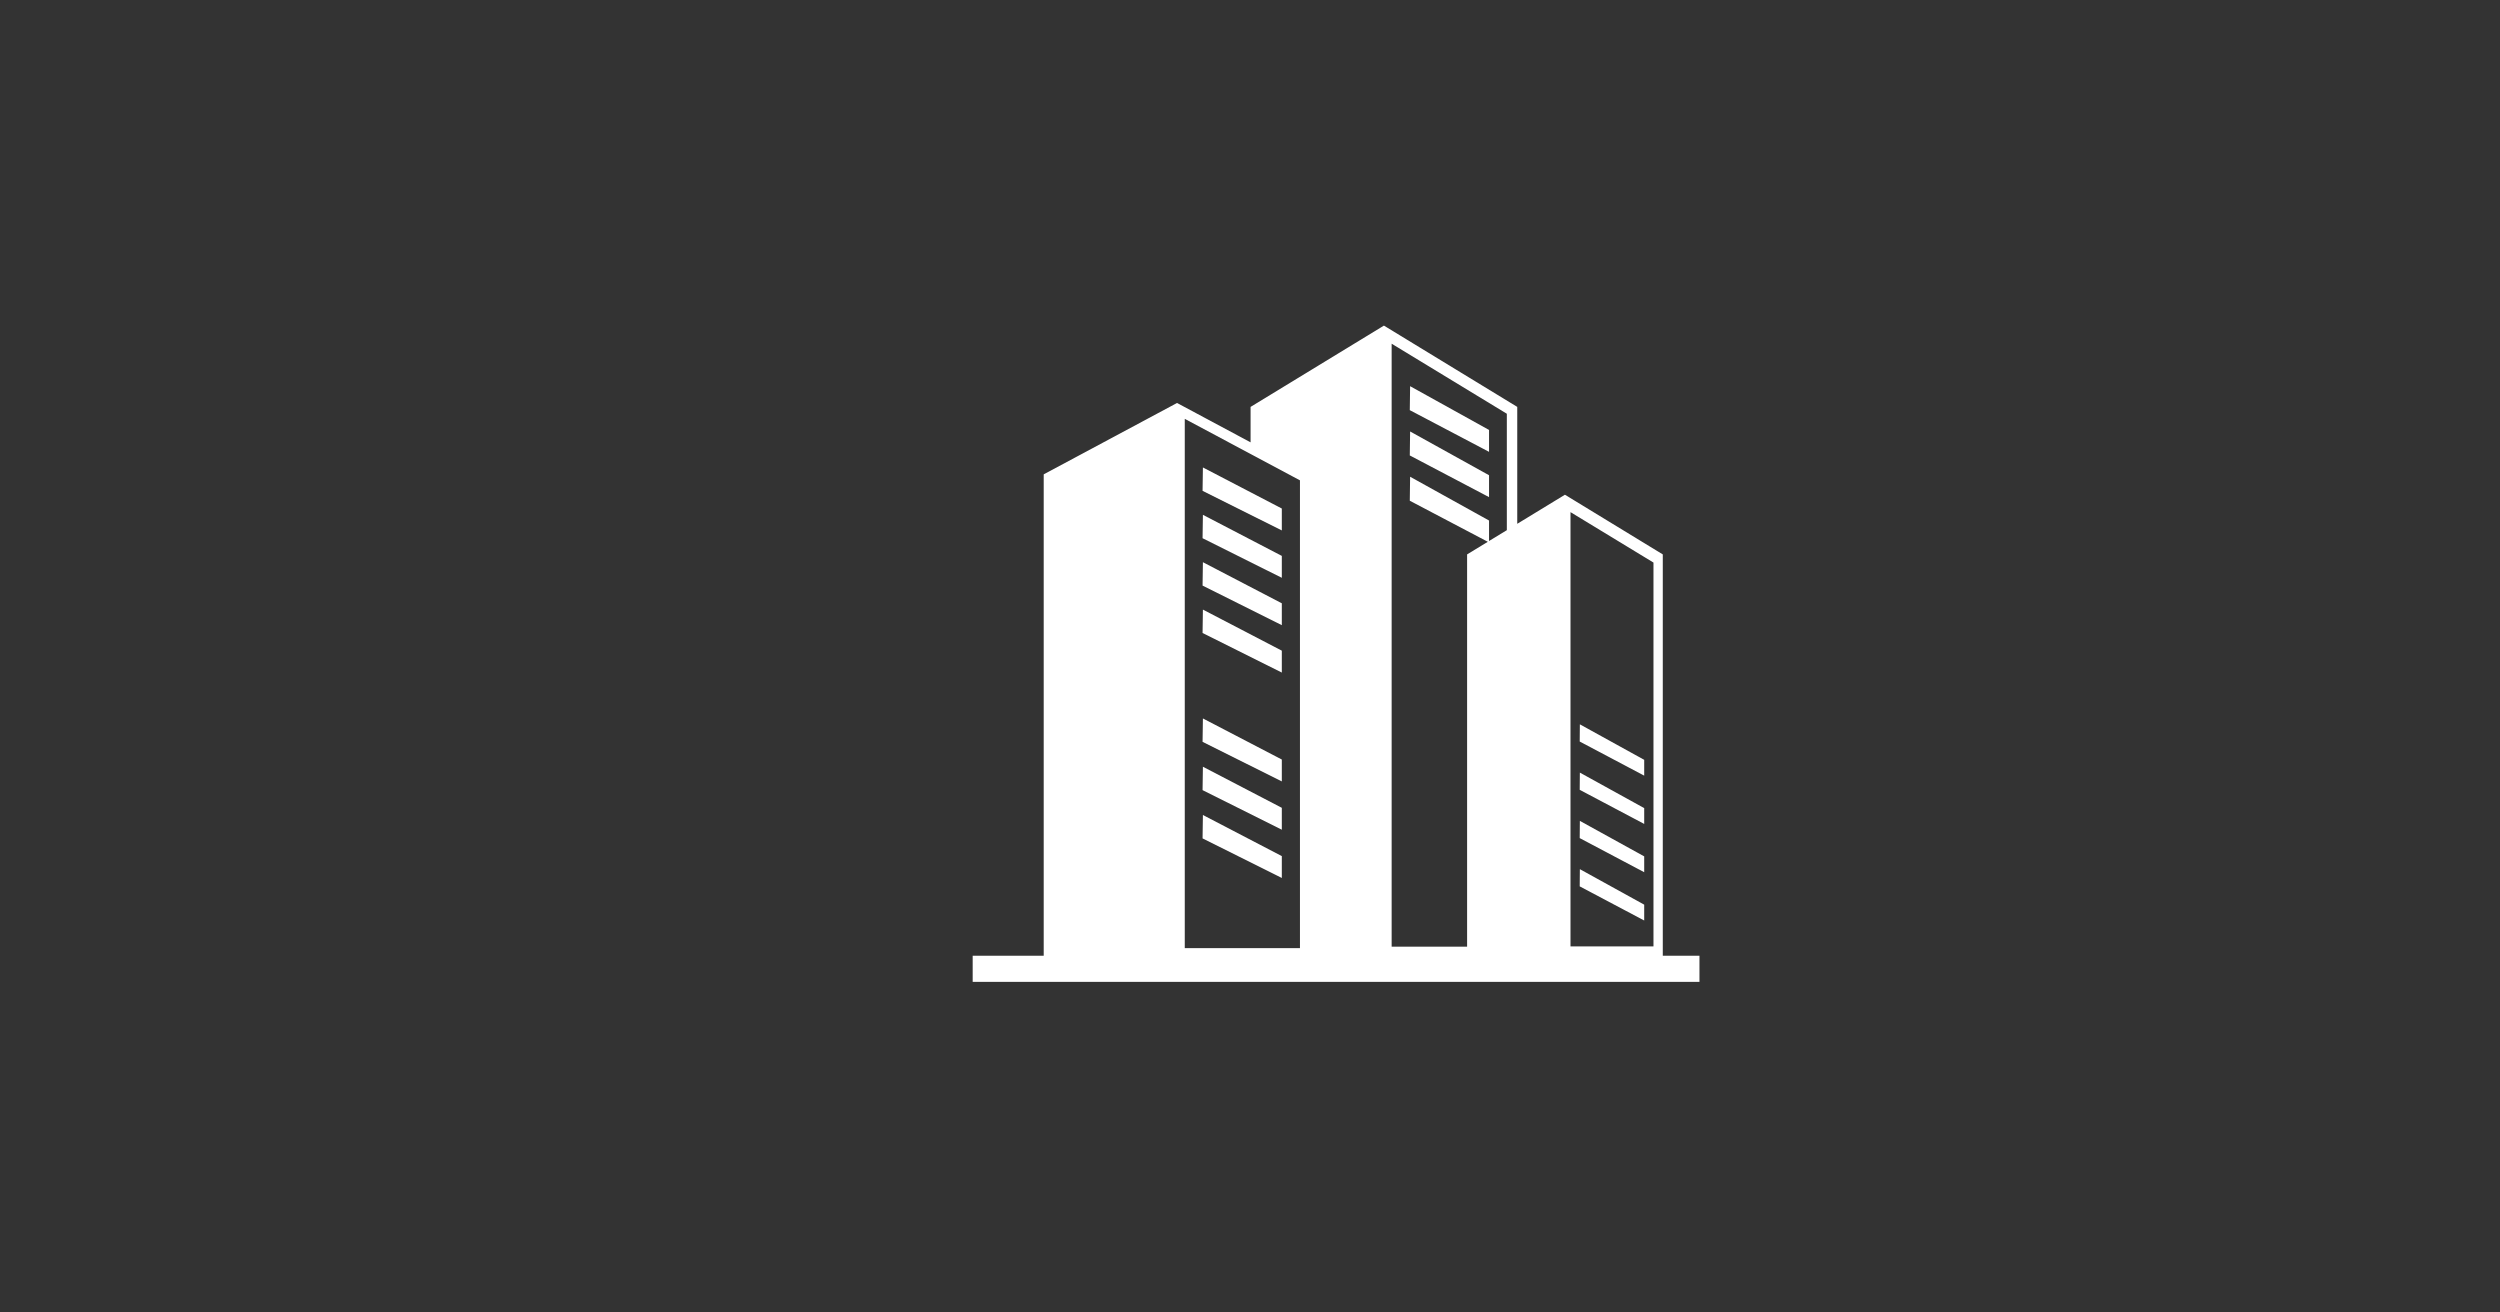 <svg xmlns="http://www.w3.org/2000/svg" xmlns:xlink="http://www.w3.org/1999/xlink" width="600" zoomAndPan="magnify" viewBox="0 0 450 236.25" height="315" preserveAspectRatio="xMidYMid meet" version="1.0"><rect x="0" y="0" width="450" height="236.25" fill="#333333" stroke="none"/><defs><clipPath id="fcf9660631"><path d="M 175.066 58.609 L 305.902 58.609 L 305.902 176.734 L 175.066 176.734 Z M 175.066 58.609 " clip-rule="nonzero"/></clipPath></defs><path fill="#ffffff" d="M 230.727 91.535 L 216.523 84.141 L 216.461 88.352 L 230.727 95.477 Z M 230.727 91.535 " fill-opacity="1" fill-rule="nonzero"/><path fill="#ffffff" d="M 268.027 77.391 L 253.82 69.512 L 253.762 73.828 L 268.027 81.332 Z M 268.027 77.391 " fill-opacity="1" fill-rule="nonzero"/><path fill="#ffffff" d="M 268.027 85.543 L 253.82 77.664 L 253.762 81.98 L 268.027 89.484 Z M 268.027 85.543 " fill-opacity="1" fill-rule="nonzero"/><path fill="#ffffff" d="M 230.727 100.062 L 216.523 92.668 L 216.461 96.879 L 230.727 104.004 Z M 230.727 100.062 " fill-opacity="1" fill-rule="nonzero"/><path fill="#ffffff" d="M 230.727 108.594 L 216.523 101.195 L 216.461 105.406 L 230.727 112.531 Z M 230.727 108.594 " fill-opacity="1" fill-rule="nonzero"/><path fill="#ffffff" d="M 230.727 117.121 L 216.523 109.727 L 216.461 113.938 L 230.727 121.062 Z M 230.727 117.121 " fill-opacity="1" fill-rule="nonzero"/><path fill="#ffffff" d="M 295.957 136.77 L 284.375 130.379 L 284.348 133.477 L 295.957 139.617 Z M 295.957 136.77 " fill-opacity="1" fill-rule="nonzero"/><path fill="#ffffff" d="M 295.957 145.461 L 284.375 139.07 L 284.348 142.168 L 295.957 148.309 Z M 295.957 145.461 " fill-opacity="1" fill-rule="nonzero"/><path fill="#ffffff" d="M 295.957 154.148 L 284.375 147.758 L 284.348 150.859 L 295.957 157 Z M 295.957 154.148 " fill-opacity="1" fill-rule="nonzero"/><path fill="#ffffff" d="M 295.957 162.84 L 284.375 156.449 L 284.348 159.547 L 295.957 165.691 Z M 295.957 162.84 " fill-opacity="1" fill-rule="nonzero"/><path fill="#ffffff" d="M 230.727 136.715 L 216.523 129.32 L 216.461 133.531 L 230.727 140.656 Z M 230.727 136.715 " fill-opacity="1" fill-rule="nonzero"/><path fill="#ffffff" d="M 230.727 145.406 L 216.523 138.012 L 216.461 142.223 L 230.727 149.348 Z M 230.727 145.406 " fill-opacity="1" fill-rule="nonzero"/><path fill="#ffffff" d="M 230.727 154.098 L 216.523 146.699 L 216.461 150.91 L 230.727 158.035 Z M 230.727 154.098 " fill-opacity="1" fill-rule="nonzero"/><g clip-path="url(#fcf9660631)"><path fill="#ffffff" d="M 299.301 172.035 L 299.301 99.793 L 281.688 89.051 L 273.105 94.285 L 273.105 73.242 L 249.105 58.609 L 225.105 73.242 L 225.105 79.621 L 211.867 72.535 L 187.867 85.383 L 187.867 172.035 L 175.082 172.035 L 175.082 176.883 L 306.109 176.883 L 306.109 172.035 Z M 233.992 170.668 L 213.258 170.668 L 213.258 75.395 L 233.992 86.461 Z M 271.23 95.43 L 268.027 97.383 L 268.027 93.695 L 253.82 85.812 L 253.762 90.133 L 267.805 97.52 L 264.078 99.793 L 264.078 170.406 L 250.496 170.406 L 250.496 61.867 L 271.23 74.473 Z M 297.625 170.355 L 282.691 170.355 L 282.691 92.184 L 297.625 101.262 Z M 297.625 170.355 " fill-opacity="1" fill-rule="nonzero"/></g></svg>